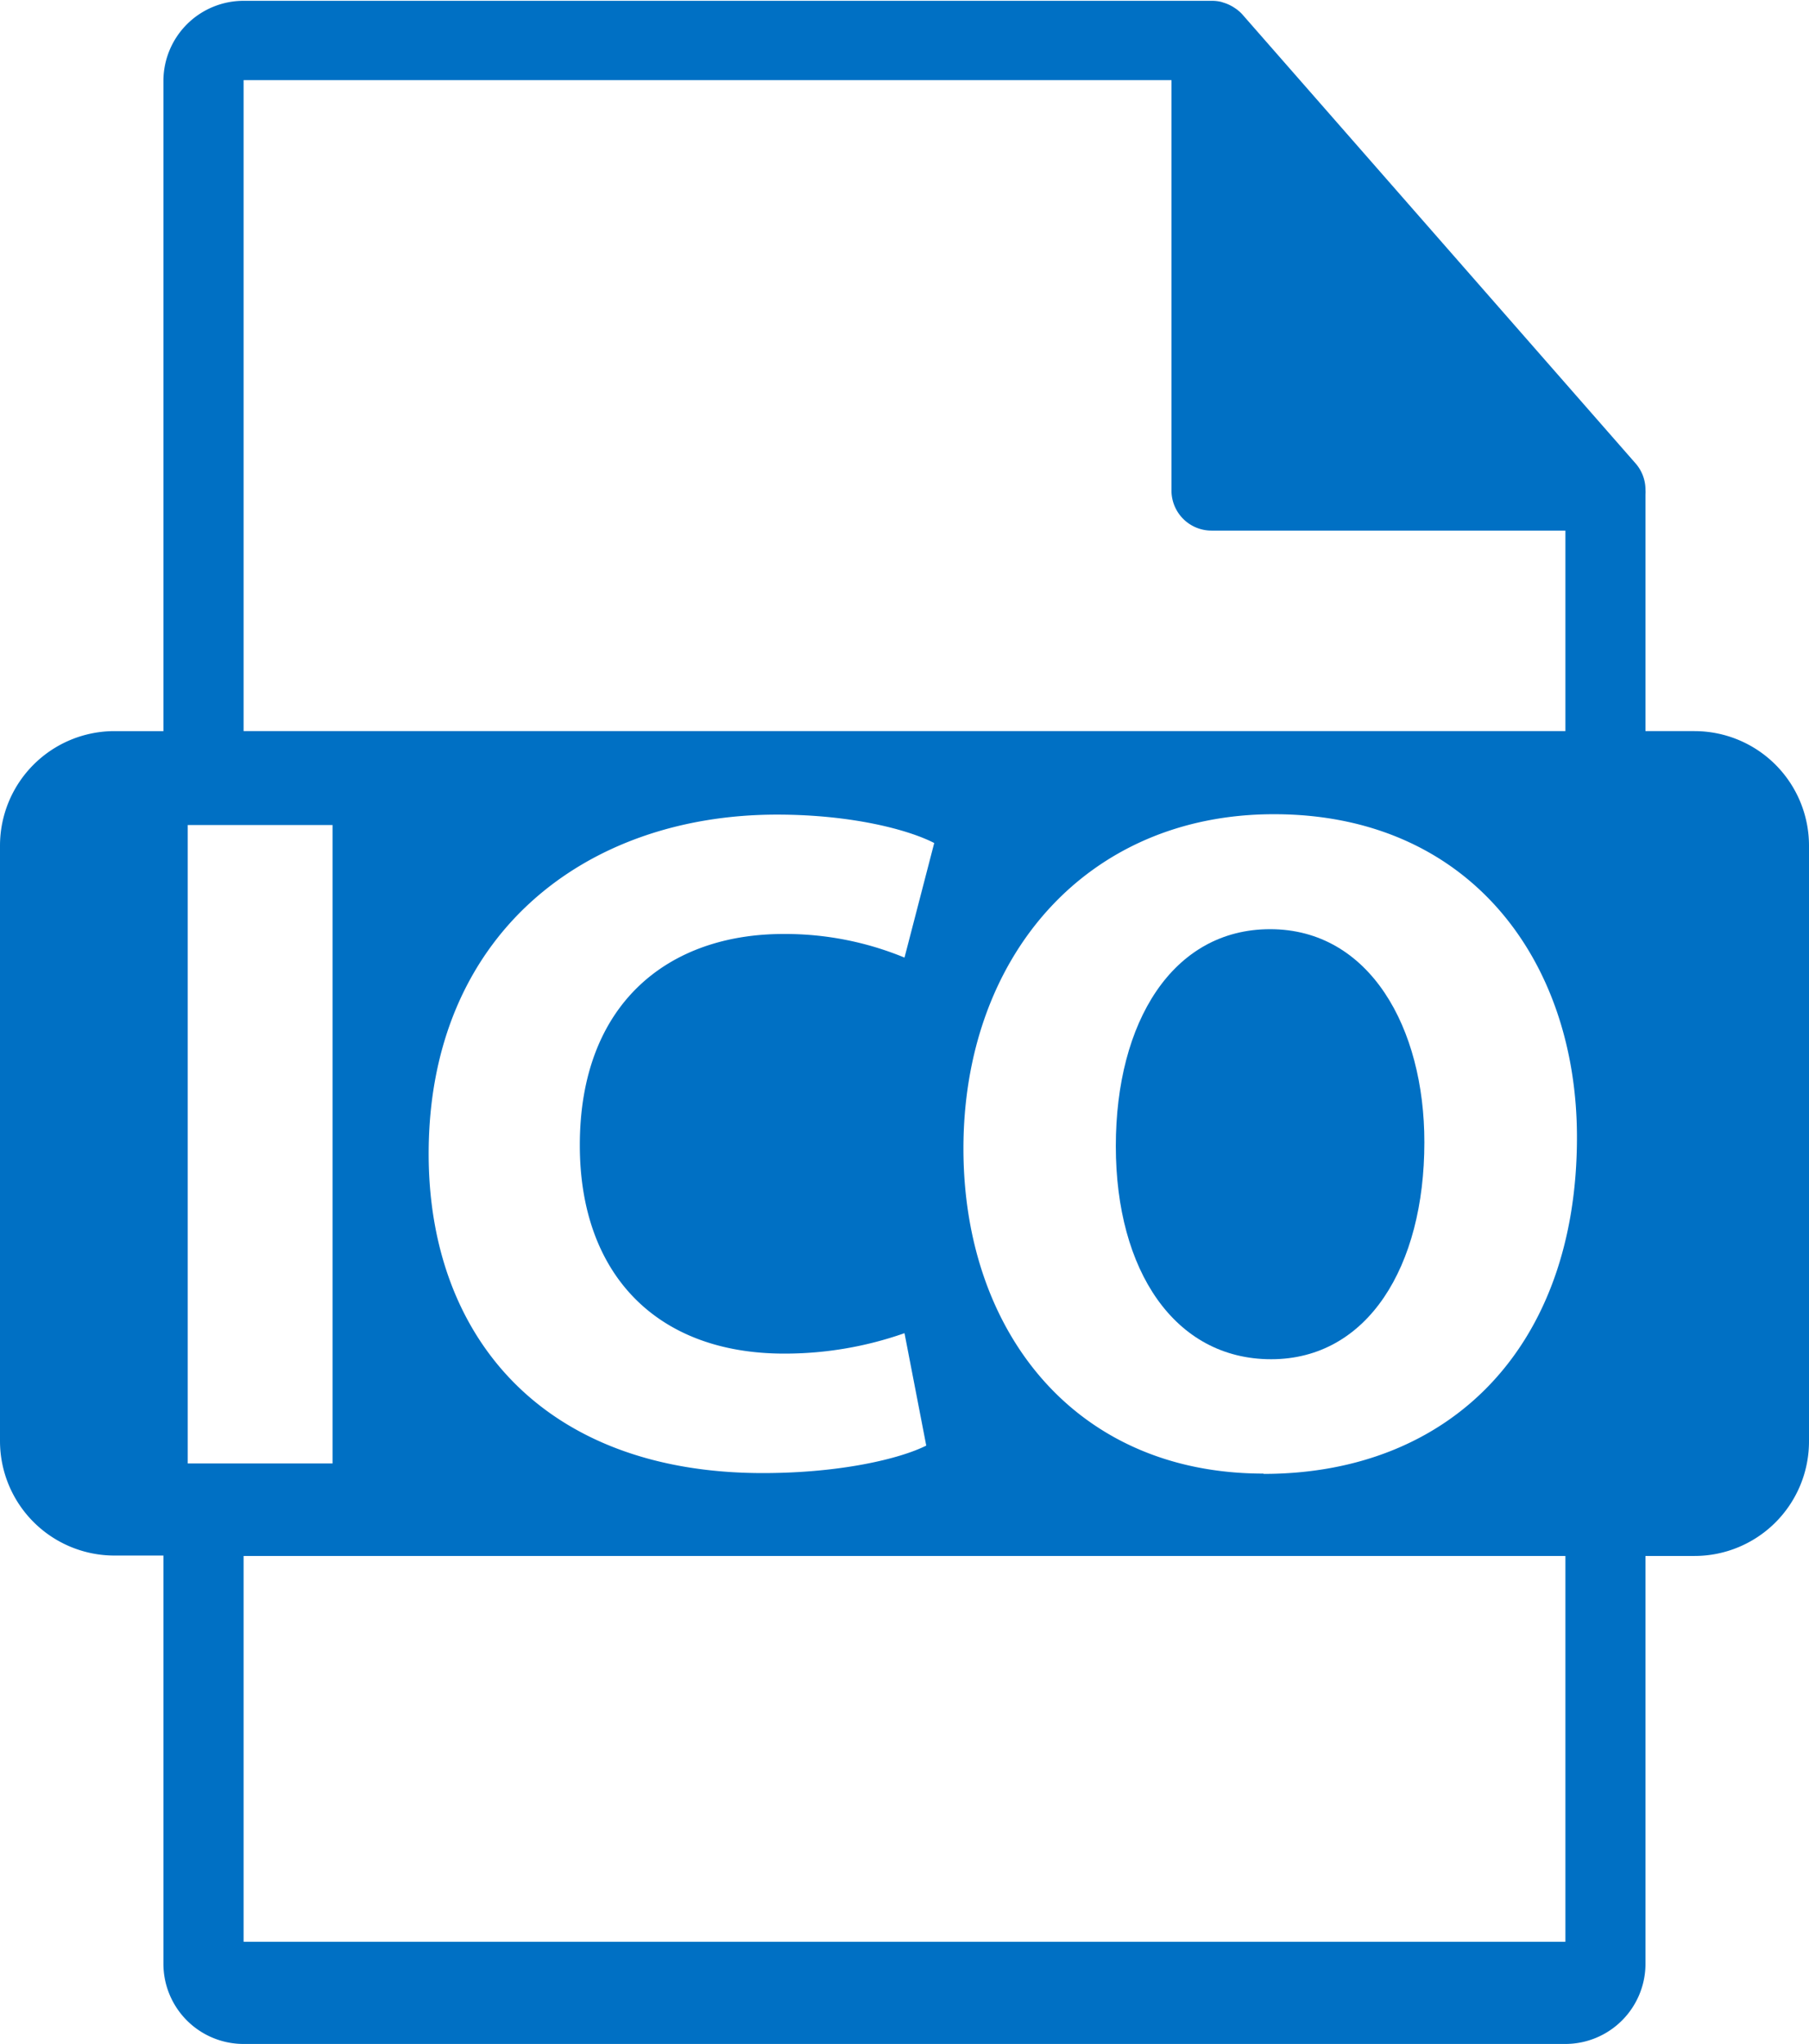<svg xmlns="http://www.w3.org/2000/svg" viewBox="0 0 177.12 200"><defs><style>.cls-1{fill:#0070c4;}</style></defs><title>ico</title><g id="Layer_2" data-name="Layer 2"><g id="Layer_2-2" data-name="Layer 2"><path class="cls-1" d="M124.36,90.92c-9.55,0-15.11,9.08-15.11,21.23S115,133,124.46,133s15-9.08,15-21.22C139.47,100.56,134.1,90.92,124.36,90.92Z"/><path class="cls-1" d="M165.91,71.54h-4.8V48.37a3.27,3.27,0,0,0,0-.44,3.92,3.92,0,0,0-.93-2.54l-38.56-44s0,0,0,0a3.8,3.8,0,0,0-.79-.65,2.07,2.07,0,0,0-.25-.15,3.8,3.8,0,0,0-.78-.33l-.21-.07a3.82,3.82,0,0,0-.9-.11H23.85A7.85,7.85,0,0,0,16,7.84v63.7h-4.8A11.21,11.21,0,0,0,0,82.75V141a11.21,11.21,0,0,0,11.21,11.21H16v39.91A7.85,7.85,0,0,0,23.86,200H153.27a7.85,7.85,0,0,0,7.84-7.84V152.25h4.8A11.21,11.21,0,0,0,177.12,141V82.75A11.21,11.21,0,0,0,165.91,71.54ZM23.85,7.84H114.7V48a3.92,3.92,0,0,0,3.92,3.92h34.65V71.54H23.85ZM76.79,132.45a35.36,35.36,0,0,0,11.77-2l2.13,11c-2.59,1.3-8.43,2.69-16,2.69-21.6,0-32.72-13.44-32.72-31.24,0-21.32,15.2-33.19,34.11-33.19,7.32,0,12.88,1.48,15.39,2.78L88.56,93.7A30.6,30.6,0,0,0,76.7,91.39c-11.22,0-19.93,6.76-19.93,20.67C56.77,124.57,64.18,132.45,76.79,132.45ZM18.38,143.2V80.73H32.56V143.2ZM153.27,190H23.85V152.25H153.27V190Zm-29.56-45.81c-18.54,0-29.38-14-29.38-31.8,0-18.72,12-32.72,30.4-32.72,19.19,0,29.67,14.37,29.67,31.61C154.4,131.79,142,144.22,123.71,144.22Z"/></g></g></svg>